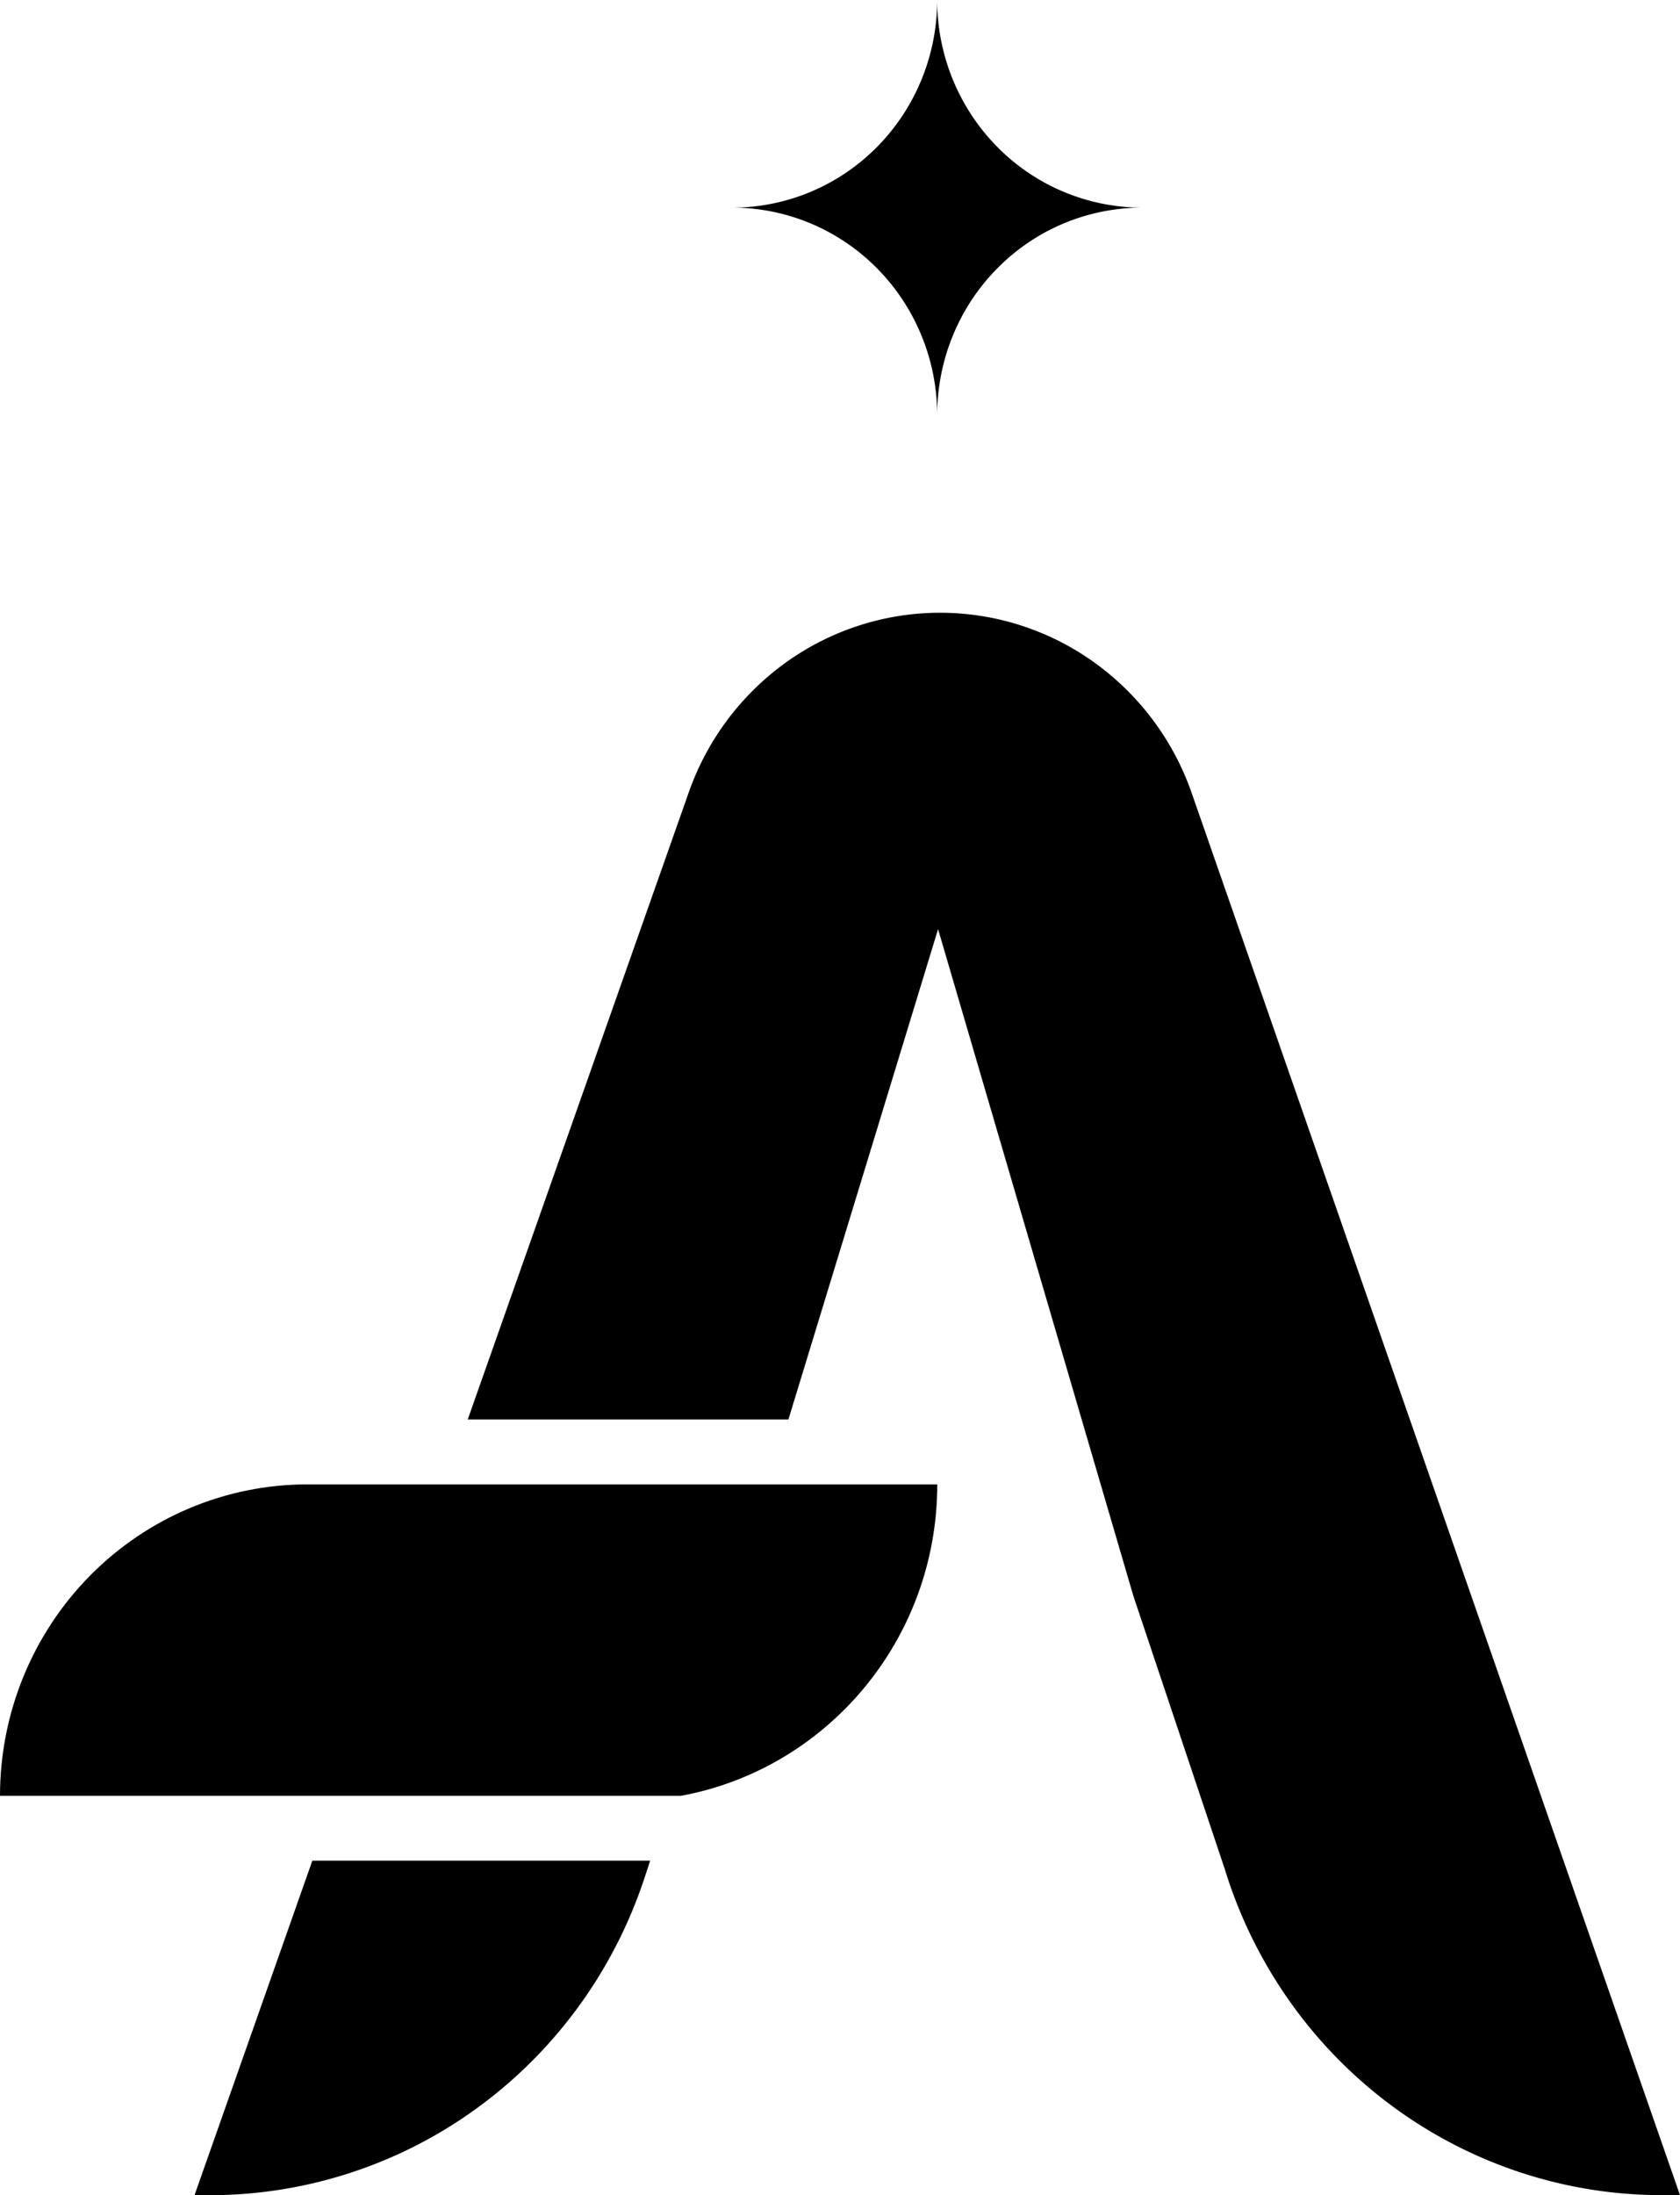 <svg width="196" height="256" viewBox="0 0 196 256" fill="none" xmlns="http://www.w3.org/2000/svg"><path d="M109.337 48.428c0-6.421-2.518-12.579-7-17.12-4.483-4.54-10.563-7.092-16.902-7.094 6.34-.002 12.42-2.554 16.902-7.094s7-10.7 7-17.12c0 6.421 2.518 12.58 7.002 17.121a23.76 23.76 0 0 0 16.905 7.093 23.76 23.76 0 0 0-16.905 7.093c-4.484 4.54-7.002 10.7-7.002 17.12m29.694 44.055a31.5 31.5 0 0 0-11.353-15.22 30.87 30.87 0 0 0-17.943-5.805 30.86 30.86 0 0 0-17.964 5.74 31.5 31.5 0 0 0-11.406 15.18l-25.795 73.16h37.412l17.46-57.182 22.773 77.722 10.669 31.871c3.384 11.026 10.162 20.667 19.343 27.512 9.182 6.846 20.285 10.537 31.687 10.534H196zM22.692 256h1.791a53 53 0 0 0 31.165-10.155c9.085-6.602 15.897-15.923 19.477-26.651l.418-1.249.307-.961H36.44z" fill="#000"/><path d="M79.43 209.426c17.013-3.116 29.917-18.19 29.917-36.321H35.864c-9.511.001-18.633 3.829-25.358 10.64S0 199.793 0 209.426z" fill="#000"/></svg>